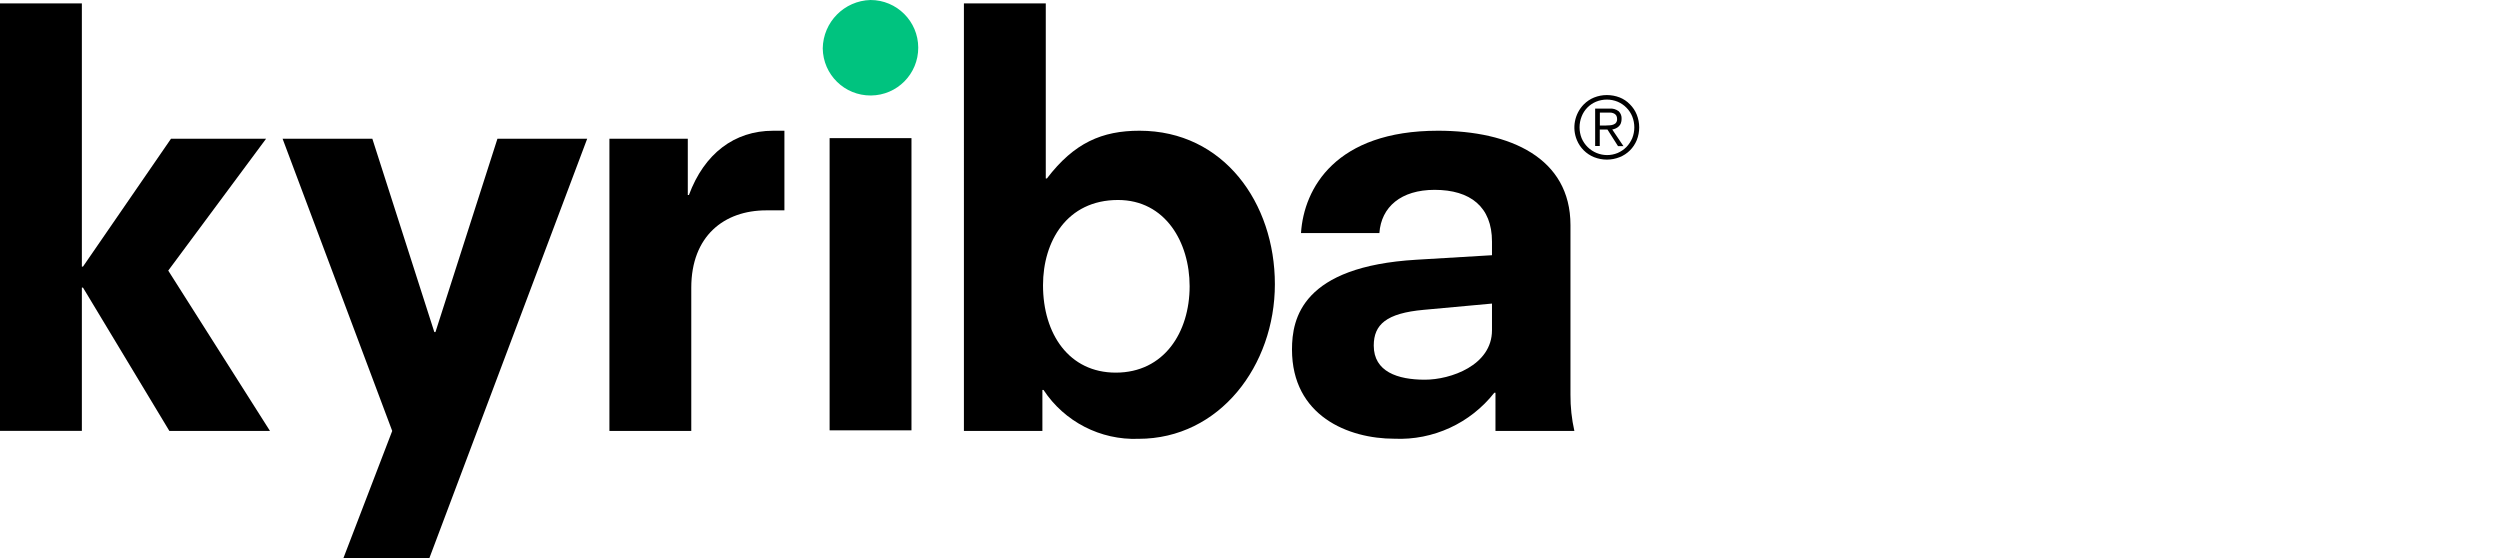 <?xml version="1.0" encoding="utf-8"?>
<!-- Generator: Adobe Illustrator 27.5.0, SVG Export Plug-In . SVG Version: 6.00 Build 0)  -->
<svg version="1.1" id="Layer_1" xmlns="http://www.w3.org/2000/svg" xmlns:xlink="http://www.w3.org/1999/xlink" x="0px" y="0px"
	 viewBox="0 0 244 54.49" style="enable-background:new 0 0 244 54.49;" xml:space="preserve">
<style type="text/css">
	.st0{fill:#00C37F;}
</style>
<path id="Path_1298" d="M8.1,28.07H7.99v13.98H0V0.33h7.99v25.69H8.1l8.59-12.48h9.28l-9.55,12.87l9.93,15.65h-9.82L8.1,28.07z"/>
<path id="Path_1299" d="M38.28,42.06l-10.7-28.52h8.76l6.05,18.87h0.11l6.05-18.87h8.76L41.9,54.49h-8.39L38.28,42.06z"/>
<g id="Group_529-2" transform="translate(44.609 9.571)">
	<path id="Path_1300" d="M14.87,3.97h7.65v5.49h0.11c1.5-4.04,4.44-6.27,8.21-6.27h1.11v7.77h-1.77c-4.11,0-7.32,2.5-7.32,7.55
		v13.98h-7.99C14.87,32.49,14.87,3.97,14.87,3.97z"/>
</g>
<path id="Rectangle_185" d="M80.97,13.48h7.99V42h-7.99V13.48z"/>
<g id="Group_530" transform="translate(70.558 0.249)">
	<path id="Path_1301" d="M38.56,19.27c-4.99,0-7.32,4.04-7.32,8.32c0,4.77,2.55,8.53,7.1,8.53c4.72,0,7.21-3.94,7.21-8.43
		C45.55,23.39,43.17,19.27,38.56,19.27 M23.52,0.08h7.99v17.09h0.11c2.66-3.49,5.39-4.66,9.04-4.66c8.21,0,13.21,7.05,13.21,14.98
		s-5.39,15.09-13.31,15.09c-3.71,0.14-7.23-1.67-9.27-4.77h-0.11v4h-7.66L23.52,0.08z"/>
	<path id="Path_1302" d="M75.06,29.38l-6.66,0.61c-3.66,0.33-4.88,1.44-4.88,3.49c0,2.55,2.33,3.33,4.99,3.33
		c2.5,0,6.55-1.39,6.55-4.83V29.38z M75.4,38.08h-0.11c-2.34,2.98-5.97,4.66-9.76,4.49c-4.49,0-9.99-2.22-9.99-8.71
		c0-3.05,1-8.1,12.15-8.76l7.37-0.44v-1.33c0-3.39-2.11-5.05-5.6-5.05c-3.27,0-5.21,1.66-5.39,4.22h-7.65
		c0.28-4.38,3.39-9.99,13.37-9.99c7.05,0,12.93,2.66,12.93,9.21v16.54c-0.01,1.19,0.12,2.39,0.38,3.55h-7.7L75.4,38.08z"/>
</g>
<path id="Path_1303" class="st0" d="M80.3,4.72c0.03,2.57,2.13,4.62,4.7,4.6s4.63-2.11,4.62-4.68C89.61,2.08,87.53,0,84.96,0
	C82.4,0.07,80.34,2.15,80.3,4.72"/>
<g id="Group_538" transform="translate(115.257 6.949)">
	<path id="Path_1305" d="M42.82,2.56c0.38,0.15,0.72,0.38,1,0.67c0.29,0.29,0.52,0.63,0.67,1.01c0.32,0.8,0.32,1.69,0,2.49
		c-0.31,0.76-0.91,1.36-1.67,1.66c-0.8,0.32-1.69,0.32-2.5,0c-0.76-0.31-1.36-0.91-1.67-1.66c-0.5-1.19-0.23-2.57,0.67-3.49
		c0.29-0.29,0.63-0.52,1-0.67C41.12,2.25,42.01,2.25,42.82,2.56L42.82,2.56z M40.51,2.98c-0.64,0.27-1.15,0.79-1.4,1.44
		c-0.27,0.68-0.27,1.44,0,2.12c0.58,1.36,2.15,2.01,3.52,1.44l0,0c0.32-0.14,0.6-0.33,0.85-0.58c0.24-0.25,0.43-0.54,0.57-0.86
		c0.27-0.68,0.27-1.44,0-2.12c-0.13-0.32-0.32-0.61-0.57-0.86c-0.24-0.25-0.53-0.44-0.85-0.58C41.95,2.7,41.19,2.7,40.51,2.98
		L40.51,2.98z M40.43,7.3V3.65h1.4c0.32-0.03,0.64,0.06,0.9,0.26c0.2,0.2,0.3,0.47,0.28,0.75c0,0.14-0.02,0.28-0.07,0.42
		c-0.04,0.11-0.11,0.22-0.2,0.3c-0.08,0.08-0.18,0.15-0.29,0.2c-0.11,0.05-0.23,0.09-0.35,0.11l1.09,1.62h-0.53l-1.03-1.62h-0.75
		V7.3H40.43z M41.88,5.28C42,5.27,42.12,5.25,42.23,5.2c0.1-0.04,0.19-0.1,0.25-0.19c0.07-0.11,0.1-0.23,0.09-0.36
		c0-0.11-0.02-0.22-0.07-0.31c-0.05-0.08-0.11-0.14-0.19-0.19c-0.09-0.05-0.18-0.08-0.28-0.1c-0.11-0.01-0.21-0.02-0.32-0.01h-0.82
		V5.3h0.59C41.61,5.3,41.74,5.29,41.88,5.28L41.88,5.28z"/>
</g>
</svg>
